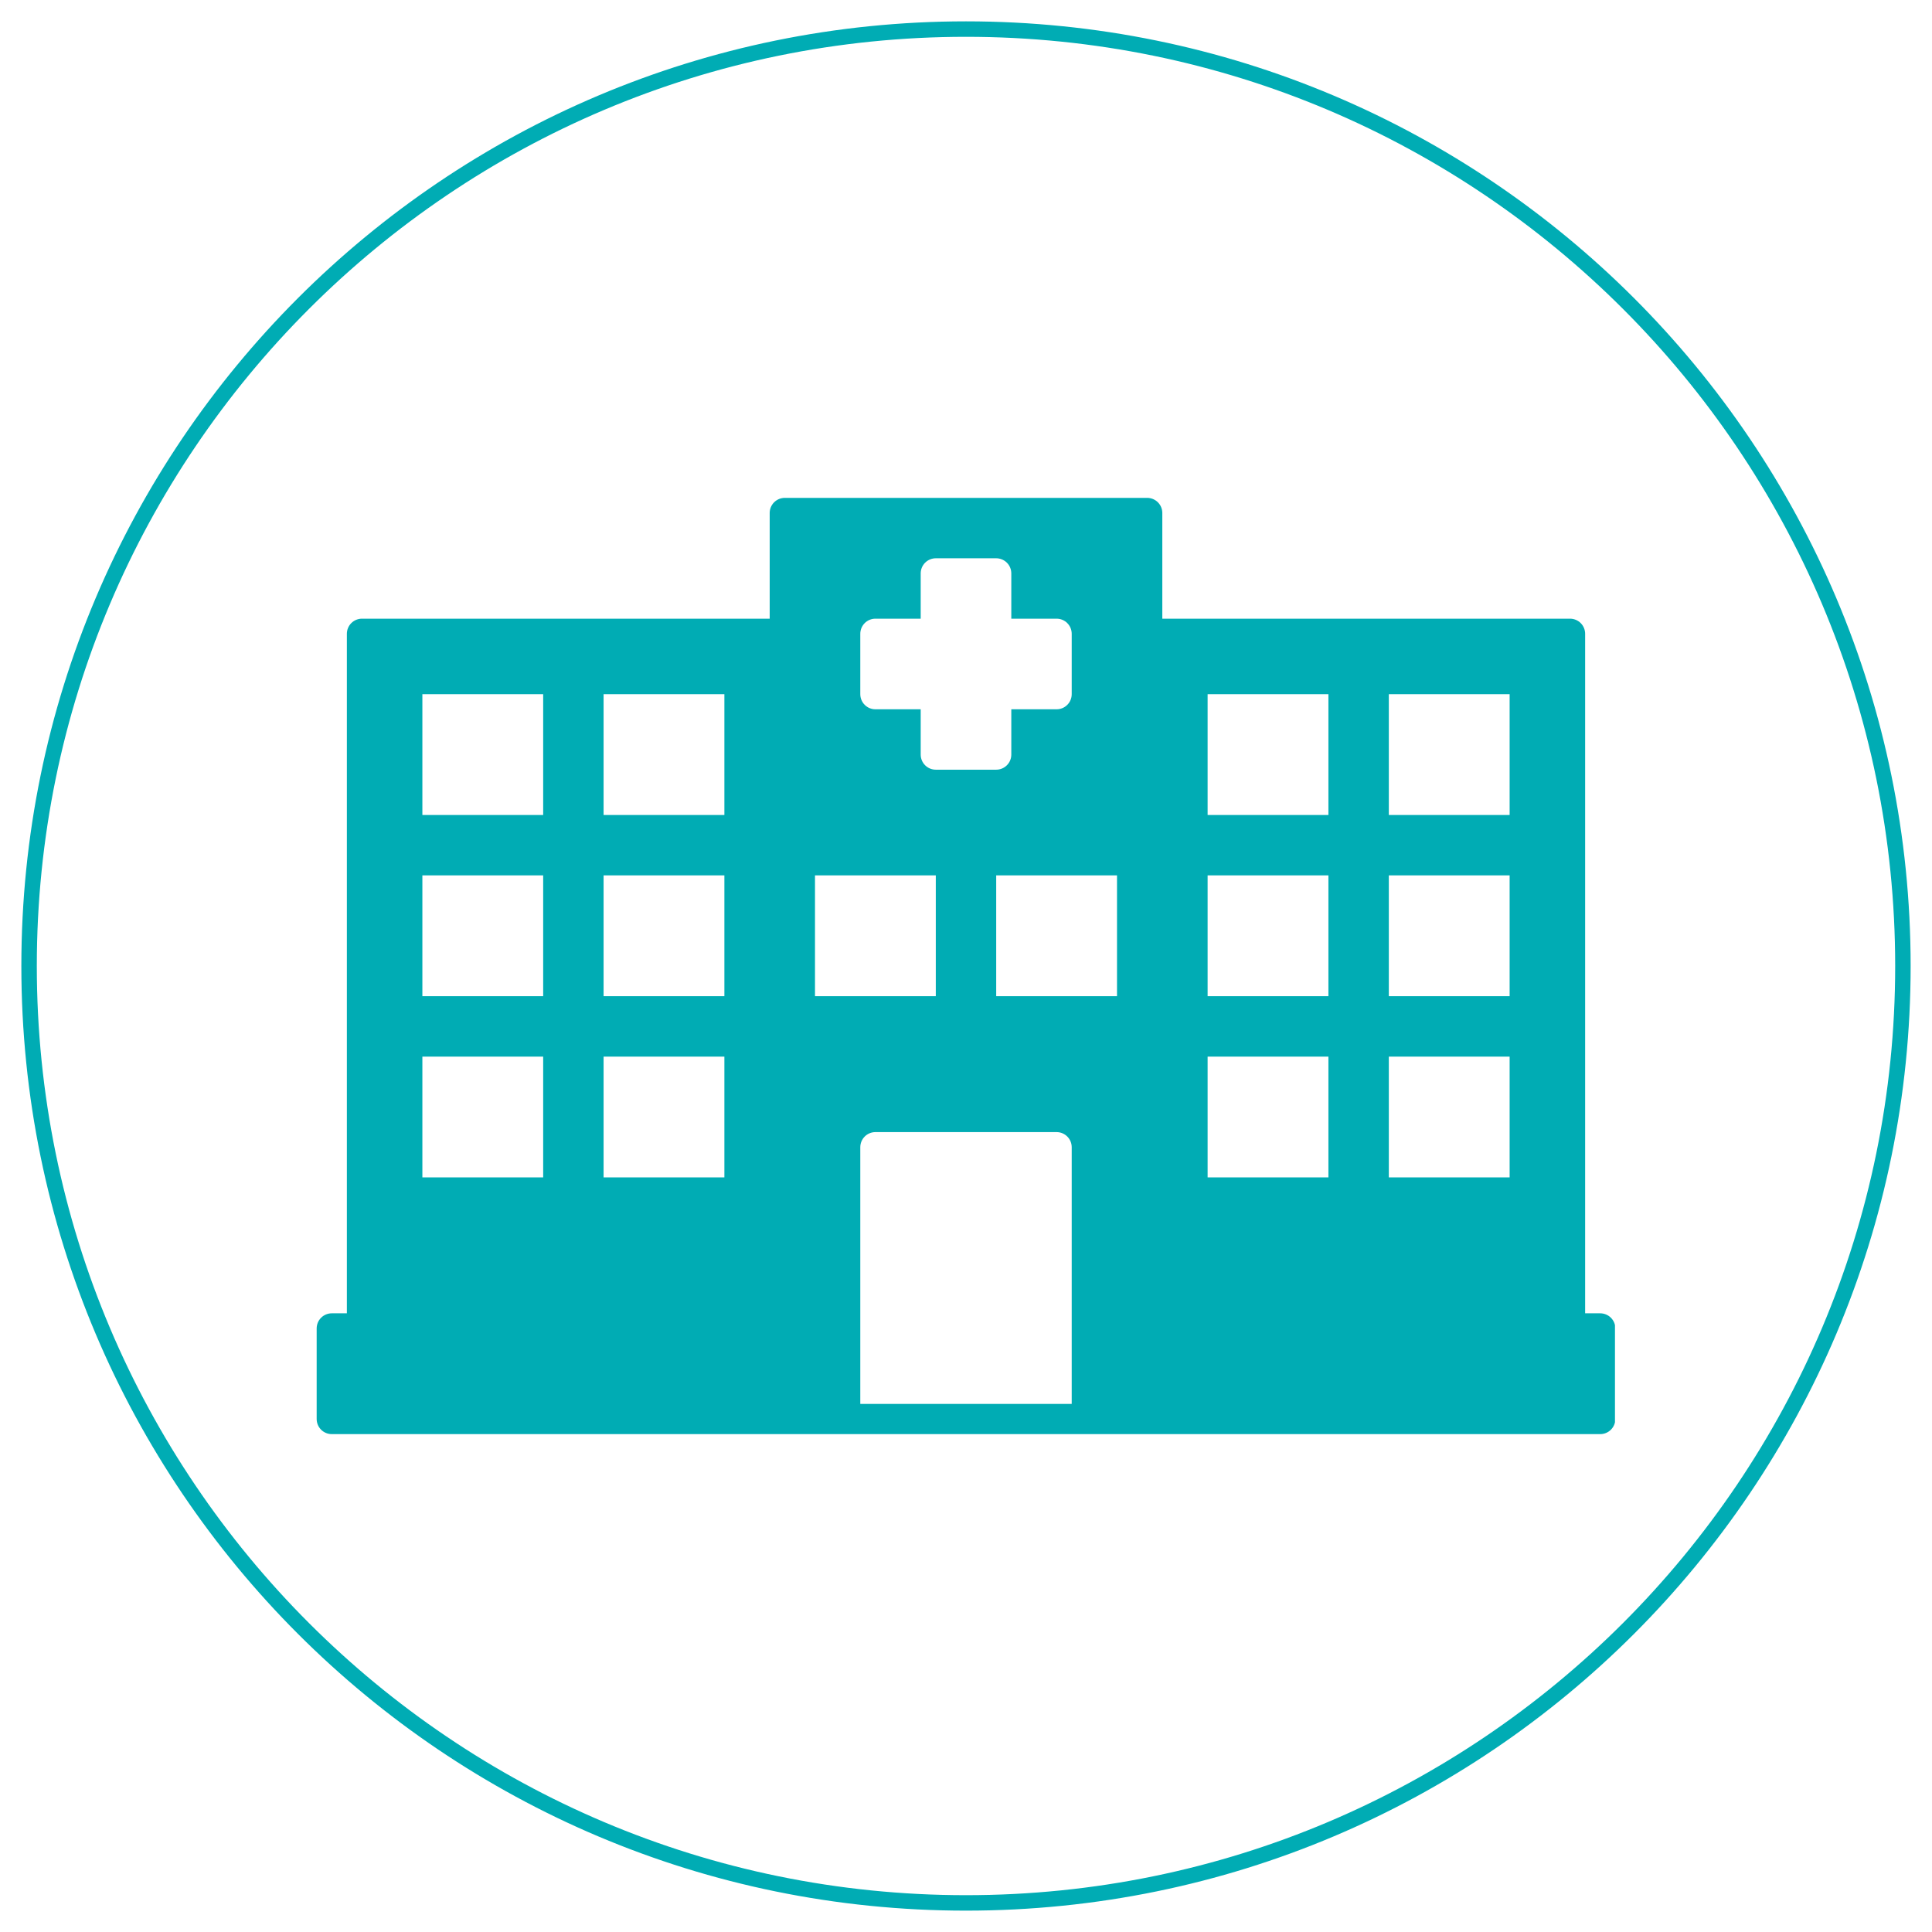 <svg xmlns="http://www.w3.org/2000/svg" xmlns:xlink="http://www.w3.org/1999/xlink" width="1000" zoomAndPan="magnify" viewBox="0 0 750 750" height="1000" preserveAspectRatio="xMidYMid meet" version="1.0"><defs><clipPath id="74cfee3cb8"><path d="M 8.289 8.289 L 741.707 8.289 L 741.707 741.707 L 8.289 741.707 Z M 8.289 8.289 " clip-rule="nonzero"/></clipPath><clipPath id="0ed7f1d8a3"><path d="M 374.996 8.289 C 172.469 8.289 8.289 172.469 8.289 374.996 C 8.289 577.523 172.469 741.707 374.996 741.707 C 577.523 741.707 741.707 577.523 741.707 374.996 C 741.707 172.469 577.523 8.289 374.996 8.289 Z M 374.996 8.289 " clip-rule="nonzero"/></clipPath><clipPath id="93be44fd18"><path d="M 122.93 193.195 L 626.93 193.195 L 626.93 556.945 L 122.93 556.945 Z M 122.93 193.195 " clip-rule="nonzero"/></clipPath></defs><g clip-path="url(#74cfee3cb8)"><g clip-path="url(#0ed7f1d8a3)"><path stroke-linecap="butt" transform="matrix(0.75, 0, 0, 0.75, 8.288, 8.288)" fill="none" stroke-linejoin="miter" d="M 488.945 0.002 C 218.908 0.002 0.002 218.908 0.002 488.945 C 0.002 758.981 218.908 977.893 488.945 977.893 C 758.981 977.893 977.893 758.981 977.893 488.945 C 977.893 218.908 758.981 0.002 488.945 0.002 Z M 488.945 0.002 " stroke="#00acb4" stroke-width="16" stroke-opacity="1" stroke-miterlimit="4"/></g></g><g clip-path="url(#93be44fd18)"><path fill="#00acb4" d="M 621.207 509.828 L 615.348 509.828 L 615.348 246.031 C 615.348 245.648 615.309 245.266 615.234 244.891 C 615.156 244.512 615.047 244.145 614.898 243.789 C 614.754 243.434 614.57 243.098 614.359 242.777 C 614.145 242.457 613.902 242.16 613.629 241.887 C 613.355 241.613 613.059 241.371 612.742 241.16 C 612.422 240.945 612.082 240.766 611.727 240.617 C 611.371 240.469 611.004 240.359 610.629 240.281 C 610.25 240.207 609.867 240.172 609.484 240.172 L 451.207 240.172 L 451.207 199.137 C 451.207 198.75 451.168 198.371 451.094 197.992 C 451.02 197.613 450.906 197.246 450.762 196.891 C 450.613 196.535 450.434 196.199 450.219 195.879 C 450.004 195.559 449.762 195.262 449.488 194.992 C 449.219 194.719 448.922 194.477 448.602 194.262 C 448.281 194.047 447.945 193.867 447.59 193.719 C 447.234 193.574 446.867 193.461 446.488 193.387 C 446.109 193.312 445.73 193.273 445.344 193.273 L 304.656 193.273 C 304.27 193.273 303.887 193.312 303.512 193.387 C 303.133 193.461 302.766 193.574 302.41 193.719 C 302.055 193.867 301.719 194.047 301.398 194.262 C 301.078 194.477 300.781 194.719 300.508 194.992 C 300.238 195.262 299.992 195.559 299.781 195.879 C 299.566 196.199 299.387 196.535 299.238 196.891 C 299.09 197.246 298.98 197.613 298.906 197.992 C 298.828 198.371 298.793 198.75 298.793 199.137 L 298.793 240.172 L 140.516 240.172 C 140.129 240.172 139.75 240.207 139.371 240.281 C 138.996 240.359 138.629 240.469 138.273 240.617 C 137.918 240.766 137.578 240.945 137.258 241.16 C 136.938 241.371 136.645 241.613 136.371 241.887 C 136.098 242.16 135.855 242.457 135.641 242.777 C 135.426 243.098 135.246 243.434 135.102 243.789 C 134.953 244.145 134.84 244.512 134.766 244.891 C 134.691 245.266 134.652 245.648 134.652 246.031 L 134.652 509.828 L 128.793 509.828 C 128.406 509.828 128.023 509.863 127.648 509.941 C 127.27 510.016 126.902 510.125 126.547 510.273 C 126.191 510.422 125.855 510.602 125.535 510.816 C 125.215 511.027 124.918 511.273 124.645 511.543 C 124.375 511.816 124.133 512.113 123.918 512.434 C 123.703 512.754 123.523 513.09 123.375 513.445 C 123.227 513.801 123.117 514.168 123.043 514.547 C 122.969 514.922 122.93 515.305 122.93 515.688 L 122.93 550.863 C 122.93 551.246 122.969 551.629 123.043 552.004 C 123.117 552.383 123.227 552.75 123.375 553.105 C 123.523 553.461 123.703 553.797 123.918 554.117 C 124.133 554.438 124.375 554.734 124.645 555.008 C 124.918 555.277 125.215 555.523 125.535 555.734 C 125.855 555.949 126.191 556.129 126.547 556.277 C 126.902 556.426 127.27 556.535 127.648 556.609 C 128.023 556.688 128.406 556.723 128.793 556.723 L 621.207 556.723 C 621.594 556.723 621.973 556.688 622.352 556.609 C 622.73 556.535 623.094 556.426 623.449 556.277 C 623.809 556.129 624.145 555.949 624.465 555.734 C 624.785 555.523 625.082 555.277 625.352 555.008 C 625.625 554.734 625.867 554.438 626.082 554.117 C 626.297 553.797 626.477 553.461 626.625 553.105 C 626.77 552.75 626.883 552.383 626.957 552.004 C 627.031 551.629 627.07 551.246 627.07 550.863 L 627.07 515.688 C 627.07 515.305 627.031 514.922 626.957 514.547 C 626.883 514.168 626.77 513.801 626.625 513.445 C 626.477 513.09 626.297 512.754 626.082 512.434 C 625.867 512.113 625.625 511.816 625.352 511.543 C 625.082 511.273 624.785 511.027 624.465 510.816 C 624.145 510.602 623.809 510.422 623.449 510.273 C 623.094 510.125 622.73 510.016 622.352 509.941 C 621.973 509.863 621.594 509.828 621.207 509.828 Z M 333.965 246.031 C 333.965 245.648 334.004 245.266 334.078 244.891 C 334.152 244.512 334.266 244.145 334.41 243.789 C 334.559 243.434 334.738 243.098 334.953 242.777 C 335.168 242.457 335.41 242.16 335.684 241.887 C 335.953 241.613 336.25 241.371 336.57 241.16 C 336.891 240.945 337.227 240.766 337.582 240.617 C 337.938 240.469 338.305 240.359 338.684 240.281 C 339.062 240.207 339.441 240.172 339.828 240.172 L 357.414 240.172 L 357.414 222.586 C 357.414 222.199 357.449 221.816 357.527 221.441 C 357.602 221.062 357.711 220.695 357.859 220.34 C 358.008 219.984 358.188 219.648 358.402 219.328 C 358.613 219.008 358.859 218.711 359.129 218.438 C 359.402 218.168 359.699 217.922 360.02 217.711 C 360.34 217.496 360.676 217.316 361.031 217.168 C 361.387 217.02 361.754 216.91 362.133 216.836 C 362.508 216.758 362.891 216.723 363.277 216.723 L 386.723 216.723 C 387.109 216.723 387.488 216.758 387.867 216.836 C 388.246 216.91 388.613 217.02 388.969 217.168 C 389.324 217.316 389.66 217.496 389.98 217.711 C 390.301 217.922 390.598 218.168 390.867 218.438 C 391.141 218.711 391.383 219.008 391.598 219.328 C 391.812 219.648 391.992 219.984 392.141 220.34 C 392.285 220.695 392.398 221.062 392.473 221.441 C 392.547 221.816 392.586 222.199 392.586 222.586 L 392.586 240.172 L 410.172 240.172 C 410.559 240.172 410.938 240.207 411.316 240.281 C 411.691 240.359 412.059 240.469 412.414 240.617 C 412.77 240.766 413.109 240.945 413.43 241.16 C 413.75 241.371 414.047 241.613 414.316 241.887 C 414.59 242.16 414.832 242.457 415.047 242.777 C 415.262 243.098 415.441 243.434 415.59 243.789 C 415.734 244.145 415.848 244.512 415.922 244.891 C 415.996 245.266 416.035 245.648 416.035 246.031 L 416.035 269.48 C 416.035 269.867 415.996 270.246 415.922 270.625 C 415.848 271.004 415.734 271.367 415.59 271.723 C 415.441 272.078 415.262 272.418 415.047 272.738 C 414.832 273.059 414.59 273.355 414.316 273.625 C 414.047 273.898 413.75 274.141 413.43 274.355 C 413.109 274.57 412.77 274.75 412.414 274.898 C 412.059 275.043 411.691 275.156 411.316 275.23 C 410.938 275.305 410.559 275.344 410.172 275.344 L 392.586 275.344 L 392.586 292.93 C 392.586 293.312 392.547 293.695 392.473 294.074 C 392.398 294.449 392.285 294.816 392.141 295.172 C 391.992 295.527 391.812 295.867 391.598 296.188 C 391.383 296.508 391.141 296.801 390.867 297.074 C 390.598 297.348 390.301 297.59 389.98 297.805 C 389.66 298.016 389.324 298.199 388.969 298.344 C 388.613 298.492 388.246 298.605 387.867 298.68 C 387.488 298.754 387.109 298.793 386.723 298.793 L 363.277 298.793 C 362.891 298.793 362.508 298.754 362.133 298.68 C 361.754 298.605 361.387 298.492 361.031 298.344 C 360.676 298.199 360.34 298.016 360.02 297.805 C 359.699 297.59 359.402 297.348 359.129 297.074 C 358.859 296.801 358.613 296.508 358.402 296.188 C 358.188 295.867 358.008 295.527 357.859 295.172 C 357.711 294.816 357.602 294.449 357.527 294.074 C 357.449 293.695 357.414 293.312 357.414 292.93 L 357.414 275.344 L 339.828 275.344 C 339.441 275.344 339.062 275.305 338.684 275.23 C 338.305 275.156 337.938 275.043 337.582 274.898 C 337.227 274.75 336.891 274.57 336.57 274.355 C 336.25 274.141 335.953 273.898 335.684 273.625 C 335.41 273.355 335.168 273.059 334.953 272.738 C 334.738 272.418 334.559 272.078 334.41 271.723 C 334.266 271.367 334.152 271.004 334.078 270.625 C 334.004 270.246 333.965 269.867 333.965 269.48 Z M 210.859 457.066 L 163.965 457.066 L 163.965 410.172 L 210.859 410.172 Z M 210.859 386.723 L 163.965 386.723 L 163.965 339.824 L 210.859 339.824 Z M 210.859 316.379 L 163.965 316.379 L 163.965 269.48 L 210.859 269.48 Z M 281.207 457.066 L 234.309 457.066 L 234.309 410.172 L 281.207 410.172 Z M 281.207 386.723 L 234.309 386.723 L 234.309 339.824 L 281.207 339.824 Z M 281.207 316.379 L 234.309 316.379 L 234.309 269.48 L 281.207 269.48 Z M 316.379 339.824 L 363.277 339.824 L 363.277 386.723 L 316.379 386.723 Z M 416.035 545 L 333.965 545 L 333.965 445.344 C 333.965 444.957 334.004 444.578 334.078 444.199 C 334.152 443.824 334.266 443.457 334.41 443.102 C 334.559 442.746 334.738 442.406 334.953 442.086 C 335.168 441.766 335.41 441.473 335.684 441.199 C 335.953 440.926 336.25 440.684 336.57 440.469 C 336.891 440.258 337.227 440.074 337.582 439.93 C 337.938 439.781 338.305 439.668 338.684 439.594 C 339.062 439.52 339.441 439.48 339.828 439.48 L 410.172 439.48 C 410.559 439.48 410.938 439.52 411.316 439.594 C 411.691 439.668 412.059 439.781 412.414 439.93 C 412.77 440.074 413.109 440.258 413.43 440.469 C 413.75 440.684 414.047 440.926 414.316 441.199 C 414.59 441.473 414.832 441.766 415.047 442.086 C 415.262 442.406 415.441 442.746 415.59 443.102 C 415.734 443.457 415.848 443.824 415.922 444.199 C 415.996 444.578 416.035 444.957 416.035 445.344 Z M 433.621 386.723 L 386.723 386.723 L 386.723 339.824 L 433.621 339.824 Z M 515.691 457.066 L 468.793 457.066 L 468.793 410.172 L 515.691 410.172 Z M 515.691 386.723 L 468.793 386.723 L 468.793 339.824 L 515.691 339.824 Z M 515.691 316.379 L 468.793 316.379 L 468.793 269.48 L 515.691 269.48 Z M 586.035 457.066 L 539.137 457.066 L 539.137 410.172 L 586.035 410.172 Z M 586.035 386.723 L 539.137 386.723 L 539.137 339.824 L 586.035 339.824 Z M 586.035 316.379 L 539.137 316.379 L 539.137 269.48 L 586.035 269.48 Z M 586.035 316.379 " fill-opacity="1" fill-rule="nonzero"/></g></svg>